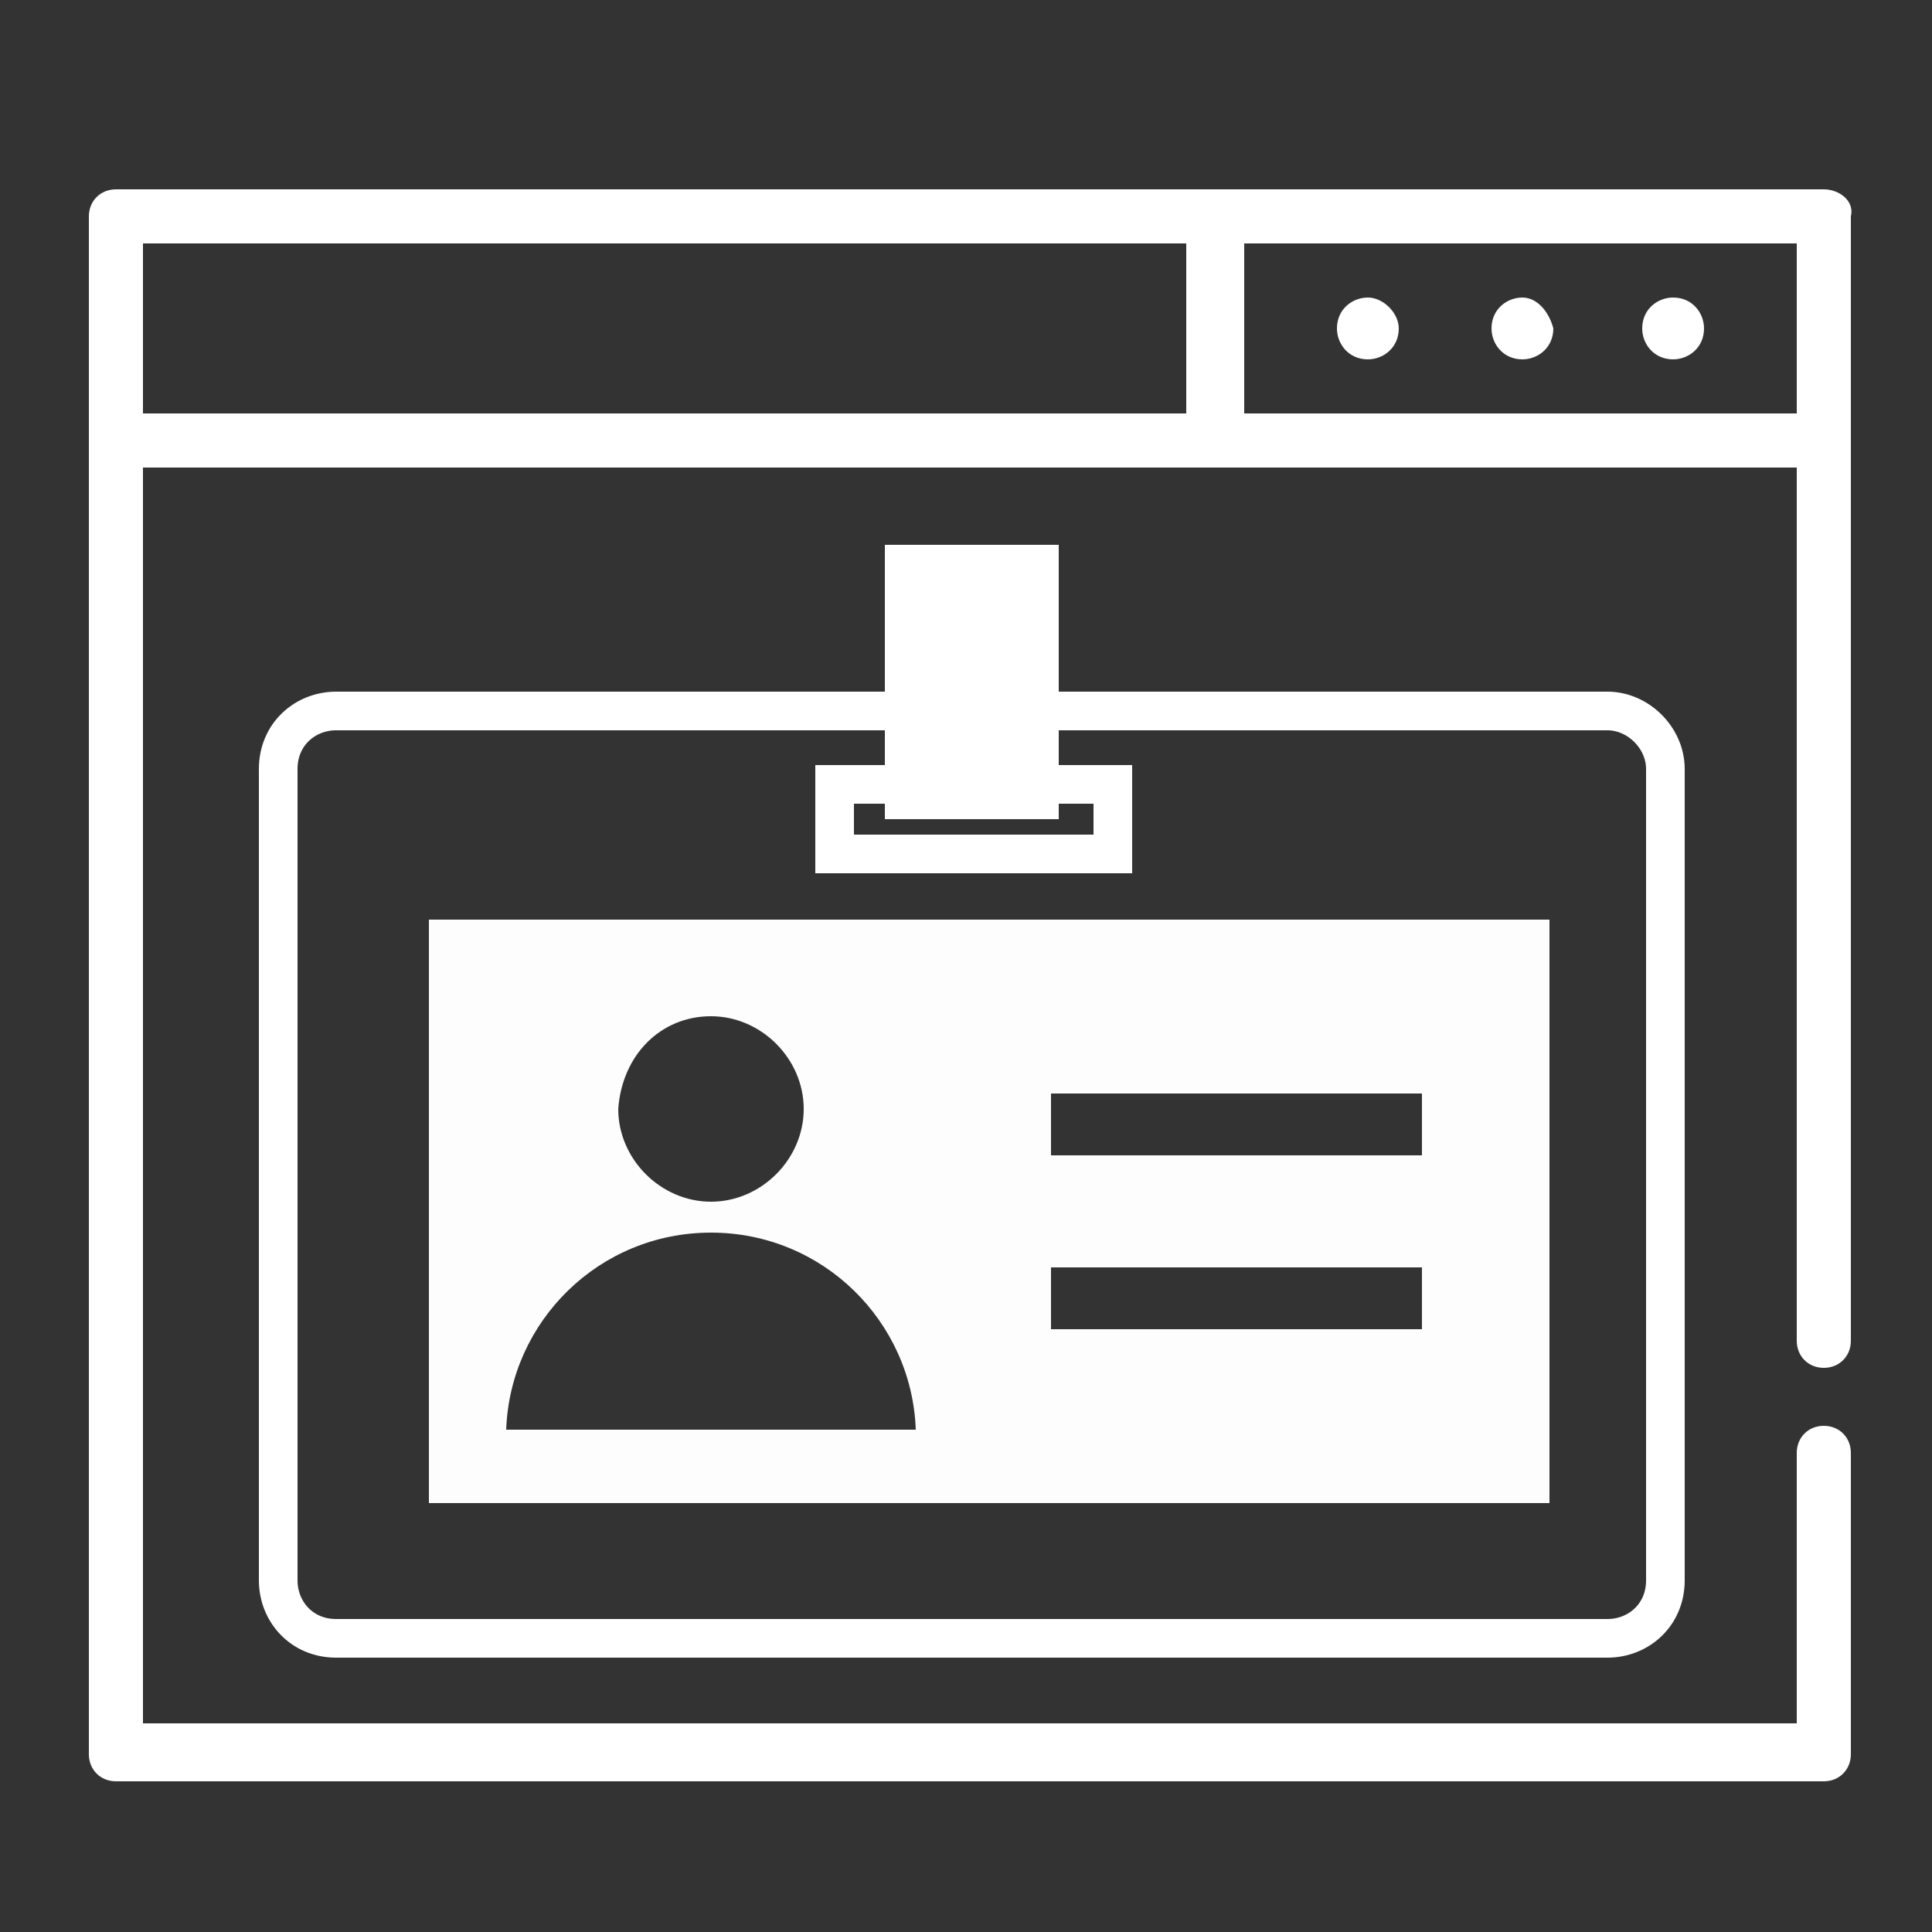 <?xml version="1.0" encoding="utf-8"?>
<!-- Generator: Adobe Illustrator 19.0.0, SVG Export Plug-In . SVG Version: 6.00 Build 0)  -->
<svg version="1.1" xmlns="http://www.w3.org/2000/svg" xmlns:xlink="http://www.w3.org/1999/xlink" x="0px" y="0px"
	 viewBox="0 0 50 50" style="enable-background:new 0 0 50 50;" xml:space="preserve">
<rect x="0" y="0" width="50" height="50" fill="#333333" stroke="none"/>
<style type="text/css">
	.st0{display:none;}
	.st1{display:inline;fill:#009BDB;}
	.st2{display:inline;}
	.st3{fill:#FFFFFF;}
	.st4{clip-path:url(#XMLID_3_);fill:#FFFFFF;}
	.st5{fill:#F7F7F8;}
	.st6{fill:none;stroke:#FFFFFF;stroke-miterlimit:10;}
	.st7{fill:none;}
	.st8{fill:#FDFDFE;}
	.st9{display:inline;fill:#FFFFFF;}
	.st10{display:inline;fill:#FEFEFE;}
</style>
<g id="Camada_7" class="st0">
	<rect id="XMLID_1_" class="st1" width="50" height="50"/>
</g>
<g id="sites" class="st0">
	<g id="XMLID_130_" class="st2">
		<path id="XMLID_204_" class="st3" d="M47.1,4.9H3c-0.4,0-0.7,0.3-0.7,0.7v39.8c0,0.4,0.3,0.7,0.7,0.7h44.1c0.4,0,0.7-0.3,0.7-0.7
			v-7.8c0-0.4-0.3-0.7-0.7-0.7c-0.4,0-0.7,0.3-0.7,0.7v7H3.7V12.2h42.7v22.6c0,0.4,0.3,0.7,0.7,0.7c0.4,0,0.7-0.3,0.7-0.7V5.7
			C47.9,5.3,47.5,4.9,47.1,4.9L47.1,4.9z M3.7,6.4h26.9v4.4H3.7V6.4z M32.1,10.8V6.4h14.3v4.4H32.1z M32.1,10.8"/>
		<path id="XMLID_201_" class="st3" d="M39.3,7.8c-0.4,0-0.8,0.3-0.8,0.8c0,0.4,0.3,0.8,0.8,0.8c0.4,0,0.8-0.3,0.8-0.8
			C40.1,8.1,39.7,7.8,39.3,7.8L39.3,7.8z M39.3,7.8"/>
		<path id="XMLID_198_" class="st3" d="M35.3,7.8c-0.4,0-0.8,0.3-0.8,0.8c0,0.4,0.3,0.8,0.8,0.8c0.4,0,0.8-0.3,0.8-0.8
			C36.1,8.1,35.7,7.8,35.3,7.8L35.3,7.8z M35.3,7.8"/>
		<path id="XMLID_195_" class="st3" d="M43.3,7.8c-0.4,0-0.8,0.3-0.8,0.8c0,0.4,0.3,0.8,0.8,0.8C43.7,9.3,44,9,44,8.6
			C44,8.1,43.7,7.8,43.3,7.8L43.3,7.8z M43.3,7.8"/>
		<path id="XMLID_192_" class="st3" d="M16.7,24.7c0.3,0,0.5-0.2,0.6-0.5l1.7-5.6c0.1-0.4-0.1-0.8-0.5-0.9c-0.4-0.1-0.8,0.1-0.9,0.5
			l-1.2,4l-1.2-1.9c-0.1-0.2-0.4-0.4-0.6-0.4c-0.3,0-0.5,0.1-0.6,0.4l-1.2,1.9l-1.2-4c-0.1-0.4-0.5-0.6-0.9-0.5
			c-0.4,0.1-0.6,0.5-0.5,0.9l1.7,5.6c0.1,0.3,0.3,0.5,0.6,0.5c0,0,0.1,0,0.1,0c0.3,0,0.5-0.1,0.6-0.4l1.4-2.3l1.4,2.3
			C16.1,24.6,16.4,24.7,16.7,24.7L16.7,24.7z M16.7,24.7"/>
		<path id="XMLID_189_" class="st3" d="M22.3,24.7C22.3,24.7,22.4,24.7,22.3,24.7c0.3,0,0.6-0.1,0.7-0.3l1.4-2.3l1.4,2.3
			c0.1,0.2,0.4,0.4,0.7,0.3c0.3,0,0.5-0.2,0.6-0.5l1.7-5.6c0.1-0.4-0.1-0.8-0.5-0.9c-0.4-0.1-0.8,0.1-0.9,0.5l-1.2,4L25,20.2
			c-0.1-0.2-0.4-0.4-0.6-0.4c-0.3,0-0.5,0.1-0.6,0.4l-1.2,1.9l-1.2-4c-0.1-0.4-0.5-0.6-0.9-0.5c-0.4,0.1-0.6,0.5-0.5,0.9l1.7,5.6
			C21.8,24.4,22,24.6,22.3,24.7L22.3,24.7z M22.3,24.7"/>
		<path id="XMLID_186_" class="st3" d="M38.1,17.7c-0.4-0.1-0.8,0.1-0.9,0.5l-1.2,4l-1.2-1.9c-0.1-0.2-0.4-0.4-0.6-0.4
			c-0.3,0-0.5,0.1-0.6,0.4l-1.2,1.9l-1.2-4c-0.1-0.4-0.5-0.6-0.9-0.5c-0.4,0.1-0.6,0.5-0.5,0.9l1.7,5.6c0.1,0.3,0.3,0.5,0.6,0.5
			c0.3,0,0.6-0.1,0.7-0.3l1.4-2.3l1.4,2.3c0.1,0.2,0.4,0.4,0.6,0.4c0,0,0.1,0,0.1,0c0.3,0,0.5-0.2,0.6-0.5l1.7-5.6
			C38.7,18.2,38.5,17.8,38.1,17.7L38.1,17.7z M38.1,17.7"/>
		<path id="XMLID_182_" class="st3" d="M15.5,28.8c0-0.4-0.3-0.7-0.7-0.7h-3.9c-0.4,0-0.7,0.3-0.7,0.7v3.9c0,0.4,0.3,0.7,0.7,0.7
			h3.9c0.4,0,0.7-0.3,0.7-0.7V28.8z M14.1,31.9h-2.4v-2.4h2.4V31.9z M14.1,31.9"/>
		<path id="XMLID_178_" class="st3" d="M14.8,34.9h-3.9c-0.4,0-0.7,0.3-0.7,0.7v3.9c0,0.4,0.3,0.7,0.7,0.7h3.9
			c0.4,0,0.7-0.3,0.7-0.7v-3.9C15.5,35.2,15.2,34.9,14.8,34.9L14.8,34.9z M14.1,38.7h-2.4v-2.4h2.4V38.7z M14.1,38.7"/>
		<path id="XMLID_175_" class="st3" d="M37.9,30h-2.9c-0.4,0-0.7,0.3-0.7,0.7c0,0.4,0.3,0.7,0.7,0.7h2.9c0.4,0,0.7-0.3,0.7-0.7
			C38.6,30.3,38.3,30,37.9,30L37.9,30z M37.9,30"/>
		<path id="XMLID_172_" class="st3" d="M32,30H17.7c-0.4,0-0.7,0.3-0.7,0.7c0,0.4,0.3,0.7,0.7,0.7H32c0.4,0,0.7-0.3,0.7-0.7
			C32.8,30.3,32.4,30,32,30L32,30z M32,30"/>
		<path id="XMLID_169_" class="st3" d="M37.9,36.8h-2.9c-0.4,0-0.7,0.3-0.7,0.7c0,0.4,0.3,0.7,0.7,0.7h2.9c0.4,0,0.7-0.3,0.7-0.7
			C38.6,37.1,38.3,36.8,37.9,36.8L37.9,36.8z M37.9,36.8"/>
		<path id="XMLID_166_" class="st3" d="M32,36.8H17.7c-0.4,0-0.7,0.3-0.7,0.7c0,0.4,0.3,0.7,0.7,0.7H32c0.4,0,0.7-0.3,0.7-0.7
			C32.8,37.1,32.4,36.8,32,36.8L32,36.8z M32,36.8"/>
	</g>
</g>
<g id="marketing_1_" class="st0">
	<g id="XMLID_131_" class="st2">
		<g id="XMLID_199_">
			<defs>
				<rect id="XMLID_174_" x="6.1" y="16.8" width="38.1" height="28.6"/>
			</defs>
			<clipPath id="XMLID_3_">
				<use xlink:href="#XMLID_174_"  style="overflow:visible;"/>
			</clipPath>
			<path id="XMLID_202_" class="st4" d="M34,24.6v-6.9c0-0.4-0.2-0.7-0.5-0.8c-0.3-0.2-0.7-0.1-1,0.1c-6.8,4.7-10.7,5.3-13.4,5.3
				h-7.6c-3,0-5.4,2.4-5.4,5.4v2c0,3,2.4,5.4,5.4,5.4h3.6l3.9,9.6c0.1,0.4,0.5,0.6,0.9,0.6c0.1,0,0.2,0,0.4-0.1
				c0.5-0.2,0.7-0.8,0.5-1.2l-3.7-8.8h1.9c9.2,0,13,4.9,13.2,5.1c0.2,0.2,0.5,0.4,0.8,0.4c0.1,0,0.2,0,0.3,0
				c0.4-0.1,0.7-0.5,0.7-0.9v-6.9c1.9-0.4,3.3-2.1,3.3-4.1C37.3,26.7,35.9,25,34,24.6L34,24.6z M8,29.8v-2c0-2,1.6-3.5,3.5-3.5h3.3
				v9.1h-3.3C9.6,33.3,8,31.7,8,29.8L8,29.8z M32.1,37.5c-2.1-1.7-6.3-4.2-13-4.2h-2.3v-9.1h2.3c2.7,0,6.6-0.6,13-4.7V37.5z
				 M34,30.9v-4.3c0.8,0.4,1.4,1.2,1.4,2.1C35.4,29.7,34.8,30.5,34,30.9L34,30.9z M34,30.9"/>
		</g>
		<path id="XMLID_194_" class="st5" d="M43.2,27.8h-3.7c-0.5,0-1,0.4-1,1c0,0.5,0.4,1,1,1h3.7c0.5,0,1-0.4,1-1
			C44.1,28.2,43.7,27.8,43.2,27.8L43.2,27.8z M43.2,27.8"/>
		<path id="XMLID_190_" class="st5" d="M38.1,25.8c0.1,0.4,0.5,0.6,0.9,0.6c0.1,0,0.2,0,0.3-0.1l3.6-1.4c0.5-0.2,0.7-0.7,0.5-1.2
			c-0.2-0.5-0.7-0.7-1.2-0.5l-3.6,1.4C38.2,24.8,38,25.3,38.1,25.8L38.1,25.8z M38.1,25.8"/>
		<path id="XMLID_185_" class="st3" d="M43,32.6l-3.6-1.4c-0.5-0.2-1,0-1.2,0.5c-0.2,0.5,0,1,0.5,1.2l3.6,1.4c0.1,0,0.2,0.1,0.3,0.1
			c0.4,0,0.7-0.2,0.9-0.6C43.7,33.3,43.5,32.8,43,32.6L43,32.6z M43,32.6"/>
	</g>
	<g id="XMLID_215_" class="st2">
		<path id="XMLID_245_" class="st3" d="M47.2,4.9H3c-0.4,0-0.7,0.3-0.7,0.7v39.8c0,0.4,0.3,0.7,0.7,0.7h44.2c0.4,0,0.7-0.3,0.7-0.7
			v-7.8c0-0.4-0.3-0.7-0.7-0.7c-0.4,0-0.7,0.3-0.7,0.7v7H3.7V12.1h42.8v22.6c0,0.4,0.3,0.7,0.7,0.7c0.4,0,0.7-0.3,0.7-0.7V5.6
			C48,5.2,47.6,4.9,47.2,4.9L47.2,4.9z M3.7,6.3h27v4.4h-27V6.3z M32.2,10.7V6.3h14.3v4.4H32.2z M32.2,10.7"/>
		<path id="XMLID_242_" class="st3" d="M39.4,7.7c-0.4,0-0.8,0.3-0.8,0.8c0,0.4,0.3,0.8,0.8,0.8c0.4,0,0.8-0.3,0.8-0.8
			C40.1,8.1,39.8,7.7,39.4,7.7L39.4,7.7z M39.4,7.7"/>
		<path id="XMLID_239_" class="st3" d="M35.4,7.7c-0.4,0-0.8,0.3-0.8,0.8c0,0.4,0.3,0.8,0.8,0.8c0.4,0,0.8-0.3,0.8-0.8
			C36.2,8.1,35.8,7.7,35.4,7.7L35.4,7.7z M35.4,7.7"/>
		<path id="XMLID_234_" class="st3" d="M43.3,7.7c-0.4,0-0.8,0.3-0.8,0.8c0,0.4,0.3,0.8,0.8,0.8c0.4,0,0.8-0.3,0.8-0.8
			C44.1,8.1,43.8,7.7,43.3,7.7L43.3,7.7z M43.3,7.7"/>
	</g>
</g>
<g id="papelaria">
	<g id="XMLID_218_">
		<path id="XMLID_260_" class="st3" d="M47.2,4.9H3c-0.4,0-0.7,0.3-0.7,0.7v39.8c0,0.4,0.3,0.7,0.7,0.7h44.2c0.4,0,0.7-0.3,0.7-0.7
			v-7.8c0-0.4-0.3-0.7-0.7-0.7c-0.4,0-0.7,0.3-0.7,0.7v7H3.7V12.1h42.8v22.6c0,0.4,0.3,0.7,0.7,0.7c0.4,0,0.7-0.3,0.7-0.7V5.6
			C48,5.2,47.6,4.9,47.2,4.9L47.2,4.9z M3.7,6.3h27v4.4h-27V6.3z M32.2,10.7V6.3h14.3v4.4H32.2z M32.2,10.7"/>
		<path id="XMLID_257_" class="st3" d="M39.4,7.7c-0.4,0-0.8,0.3-0.8,0.8c0,0.4,0.3,0.8,0.8,0.8c0.4,0,0.8-0.3,0.8-0.8
			C40.1,8.1,39.8,7.7,39.4,7.7L39.4,7.7z M39.4,7.7"/>
		<path id="XMLID_254_" class="st3" d="M35.4,7.7c-0.4,0-0.8,0.3-0.8,0.8c0,0.4,0.3,0.8,0.8,0.8c0.4,0,0.8-0.3,0.8-0.8
			C36.2,8.1,35.8,7.7,35.4,7.7L35.4,7.7z M35.4,7.7"/>
		<path id="XMLID_251_" class="st3" d="M43.3,7.7c-0.4,0-0.8,0.3-0.8,0.8c0,0.4,0.3,0.8,0.8,0.8c0.4,0,0.8-0.3,0.8-0.8
			C44.1,8.1,43.8,7.7,43.3,7.7L43.3,7.7z M43.3,7.7"/>
	</g>
	<path id="XMLID_276_" class="st6" d="M41.6,18.4H8.7c-0.8,0-1.5,0.6-1.5,1.5v21c0,0.8,0.6,1.5,1.5,1.5h32.9c0.8,0,1.5-0.6,1.5-1.5
		v-21C43.1,19.1,42.4,18.4,41.6,18.4L41.6,18.4z M41.6,18.4"/>
	<rect id="XMLID_220_" x="21.6" y="20.3" class="st6" width="7.2" height="1.8"/>
	<rect id="XMLID_219_" x="22.9" y="14.1" class="st3" width="4.5" height="7.1"/>
	<g id="XMLID_222_">
		<path id="XMLID_225_" class="st7" d="M18.4,31.9c-2.9,0-5.2,2.3-5.3,5.1h10.5C23.6,34.2,21.2,31.9,18.4,31.9z"/>
		<circle id="XMLID_268_" class="st7" cx="18.4" cy="28.6" r="2.4"/>
		<path id="XMLID_273_" class="st8" d="M11.1,23.8v15.1h29V23.8H11.1z M18.4,26.3c1.3,0,2.4,1.1,2.4,2.4c0,1.3-1.1,2.4-2.4,2.4
			c-1.3,0-2.4-1.1-2.4-2.4C16.1,27.3,17.1,26.3,18.4,26.3z M13.1,37c0.1-2.8,2.4-5.1,5.3-5.1c2.9,0,5.2,2.3,5.3,5.1H13.1z
			 M36.8,34.4h-9.6v-1.6h9.6V34.4z M36.8,29.9h-9.6v-1.6h9.6V29.9z"/>
	</g>
</g>
<g id="identidade_1_" class="st0">
	<g id="XMLID_167_">
		<path id="XMLID_238_" class="st9" d="M47.2,4.9H3c-0.4,0-0.7,0.3-0.7,0.7v39.8c0,0.4,0.3,0.7,0.7,0.7h44.2c0.4,0,0.7-0.3,0.7-0.7
			v-7.8c0-0.4-0.3-0.7-0.7-0.7c-0.4,0-0.7,0.3-0.7,0.7v7H3.7V12.1h42.8v22.6c0,0.4,0.3,0.7,0.7,0.7c0.4,0,0.7-0.3,0.7-0.7V5.6
			C48,5.2,47.6,4.9,47.2,4.9L47.2,4.9z M3.7,6.3h27v4.4h-27V6.3z M32.2,10.7V6.3h14.3v4.4H32.2z M32.2,10.7"/>
		<path id="XMLID_235_" class="st9" d="M39.4,7.7c-0.4,0-0.8,0.3-0.8,0.8c0,0.4,0.3,0.8,0.8,0.8c0.4,0,0.8-0.3,0.8-0.8
			C40.1,8.1,39.8,7.7,39.4,7.7L39.4,7.7z M39.4,7.7"/>
		<path id="XMLID_232_" class="st9" d="M35.4,7.7c-0.4,0-0.8,0.3-0.8,0.8c0,0.4,0.3,0.8,0.8,0.8c0.4,0,0.8-0.3,0.8-0.8
			C36.2,8.1,35.8,7.7,35.4,7.7L35.4,7.7z M35.4,7.7"/>
		<path id="XMLID_229_" class="st9" d="M43.3,7.7c-0.4,0-0.8,0.3-0.8,0.8c0,0.4,0.3,0.8,0.8,0.8c0.4,0,0.8-0.3,0.8-0.8
			C44.1,8.1,43.8,7.7,43.3,7.7L43.3,7.7z M43.3,7.7"/>
		<path id="XMLID_226_" class="st9" d="M17,17l5.9,5.9c0.3,0.3,0.7,0.3,1,0c0.3-0.3,0.3-0.7,0-1l-6.4-6.4c-0.3-0.3-0.7-0.3-1,0
			l-4.3,4.3C12,19.9,12,20.1,12,20.3c0,0.2,0.1,0.4,0.2,0.5l2.8,2.8l3.6,3.6c0.1,0.1,0.3,0.2,0.5,0.2c0.2,0,0.4-0.1,0.5-0.2
			c0.3-0.3,0.3-0.7,0-1l-0.2-0.2l1.7-1.7c0.3-0.3,0.3-0.7,0-1c-0.3-0.3-0.7-0.3-1,0l-1.7,1.7l-1.8-1.8l1.7-1.7c0.3-0.3,0.3-0.7,0-1
			c-0.3-0.3-0.7-0.3-1,0l-1.7,1.7l-1.8-1.8L17,17z M17,17"/>
		<path id="XMLID_223_" class="st9" d="M27.1,35.7l5.6,5.6c0.1,0.1,0.3,0.2,0.5,0.2c0.2,0,0.4-0.1,0.5-0.2l4.3-4.3
			c0.3-0.3,0.3-0.7,0-1l-6.4-6.4c-0.3-0.3-0.7-0.3-1,0c-0.3,0.3-0.3,0.7,0,1l5.9,5.9l-3.3,3.3L31.5,38l1.7-1.7c0.3-0.3,0.3-0.7,0-1
			c-0.3-0.3-0.7-0.3-1,0L30.4,37l-1.8-1.8l1.7-1.7c0.3-0.3,0.3-0.7,0-1c-0.3-0.3-0.7-0.3-1,0l-1.7,1.7l-0.2-0.2
			c-0.3-0.3-0.7-0.3-1,0c-0.3,0.3-0.3,0.7,0,1L27.1,35.7z M27.1,35.7"/>
		<path id="XMLID_187_" class="st9" d="M12.7,41.5c0.1,0,0.2,0,0.3-0.1l6.4-2.7c0,0,0,0,0,0c0,0,0,0,0,0c0,0,0,0,0,0c0,0,0,0,0,0
			c0,0,0,0,0,0c0,0,0,0,0,0c0,0,0,0,0,0c0,0,0,0,0.1,0L37.3,21c0.6-0.6,1-1.5,1-2.3c0-0.9-0.3-1.7-1-2.3c-0.6-0.6-1.5-1-2.3-1
			c-0.9,0-1.7,0.3-2.3,1l-1.9,1.9L15,33.9c0,0,0,0,0,0.1c0,0,0,0,0,0c0,0,0,0,0,0c0,0,0,0,0,0c0,0,0,0,0,0c0,0,0,0,0,0c0,0,0,0,0,0
			l0,0c0,0-2.7,6.4-2.7,6.4c-0.1,0.3-0.1,0.6,0.2,0.8C12.4,41.4,12.6,41.5,12.7,41.5L12.7,41.5z M31.2,19.7l2.6,2.6L19.1,37
			l-2.6-2.6L31.2,19.7z M33.6,17.3c0.4-0.4,0.8-0.5,1.3-0.5c0.5,0,1,0.2,1.3,0.5c0.4,0.4,0.5,0.8,0.5,1.3c0,0.5-0.2,1-0.5,1.3
			l-1.3,1.3l-2.6-2.6L33.6,17.3z M15.7,35.7l2.1,2.1l-3.7,1.6L15.7,35.7z M15.7,35.7"/>
	</g>
</g>
<g id="anuncios" class="st0">
	<g id="XMLID_221_" class="st2">
		<path id="XMLID_289_" class="st3" d="M47.2,4.9H3c-0.4,0-0.7,0.3-0.7,0.7v39.8c0,0.4,0.3,0.7,0.7,0.7h44.2c0.4,0,0.7-0.3,0.7-0.7
			v-7.8c0-0.4-0.3-0.7-0.7-0.7c-0.4,0-0.7,0.3-0.7,0.7v7H3.7V12.1h42.8v22.6c0,0.4,0.3,0.7,0.7,0.7c0.4,0,0.7-0.3,0.7-0.7V5.6
			C48,5.2,47.6,4.9,47.2,4.9L47.2,4.9z M3.7,6.3h27v4.4h-27V6.3z M32.2,10.7V6.3h14.3v4.4H32.2z M32.2,10.7"/>
		<path id="XMLID_286_" class="st3" d="M39.4,7.7c-0.4,0-0.8,0.3-0.8,0.8c0,0.4,0.3,0.8,0.8,0.8c0.4,0,0.8-0.3,0.8-0.8
			C40.1,8.1,39.8,7.7,39.4,7.7L39.4,7.7z M39.4,7.7"/>
		<path id="XMLID_283_" class="st3" d="M35.4,7.7c-0.4,0-0.8,0.3-0.8,0.8c0,0.4,0.3,0.8,0.8,0.8c0.4,0,0.8-0.3,0.8-0.8
			C36.2,8.1,35.8,7.7,35.4,7.7L35.4,7.7z M35.4,7.7"/>
		<path id="XMLID_277_" class="st3" d="M43.3,7.7c-0.4,0-0.8,0.3-0.8,0.8c0,0.4,0.3,0.8,0.8,0.8c0.4,0,0.8-0.3,0.8-0.8
			C44.1,8.1,43.8,7.7,43.3,7.7L43.3,7.7z M43.3,7.7"/>
	</g>
	<g id="XMLID_224_" class="st2">
		<path id="XMLID_384_" class="st3" d="M43.5,14.3H6.5c-0.3,0-0.6,0.3-0.6,0.6v27.2c0,0.3,0.3,0.6,0.6,0.6h36.9
			c0.3,0,0.6-0.3,0.6-0.6V14.9C44.1,14.6,43.8,14.3,43.5,14.3L43.5,14.3z M42.9,15.5v4.5H7.1v-4.5H42.9z M7.1,41.5V21.3h35.7v20.1
			L7.1,41.5L7.1,41.5z M7.1,41.5"/>
		<path id="XMLID_381_" class="st3" d="M18.1,23.4h-7.3c-0.3,0-0.6,0.3-0.6,0.6c0,0.3,0.3,0.6,0.6,0.6h7.3c0.3,0,0.6-0.3,0.6-0.6
			C18.7,23.7,18.4,23.4,18.1,23.4L18.1,23.4z M18.1,23.4"/>
		<path id="XMLID_378_" class="st3" d="M18.1,26.4h-7.3c-0.3,0-0.6,0.3-0.6,0.6c0,0.3,0.3,0.6,0.6,0.6h7.3c0.3,0,0.6-0.3,0.6-0.6
			C18.7,26.6,18.4,26.4,18.1,26.4L18.1,26.4z M18.1,26.4"/>
		<path id="XMLID_375_" class="st3" d="M18.1,29.3h-7.3c-0.3,0-0.6,0.3-0.6,0.6c0,0.3,0.3,0.6,0.6,0.6h7.3c0.3,0,0.6-0.3,0.6-0.6
			C18.7,29.6,18.4,29.3,18.1,29.3L18.1,29.3z M18.1,29.3"/>
		<path id="XMLID_372_" class="st3" d="M18.1,32.2h-7.3c-0.3,0-0.6,0.3-0.6,0.6c0,0.3,0.3,0.6,0.6,0.6h7.3c0.3,0,0.6-0.3,0.6-0.6
			C18.7,32.5,18.4,32.2,18.1,32.2L18.1,32.2z M18.1,32.2"/>
		<path id="XMLID_369_" class="st3" d="M18.1,35.2h-7.3c-0.3,0-0.6,0.3-0.6,0.6c0,0.3,0.3,0.6,0.6,0.6h7.3c0.3,0,0.6-0.3,0.6-0.6
			C18.7,35.5,18.4,35.2,18.1,35.2L18.1,35.2z M18.1,35.2"/>
		<path id="XMLID_366_" class="st3" d="M18.1,38.1h-7.3c-0.3,0-0.6,0.3-0.6,0.6c0,0.3,0.3,0.6,0.6,0.6h7.3c0.3,0,0.6-0.3,0.6-0.6
			C18.7,38.4,18.4,38.1,18.1,38.1L18.1,38.1z M18.1,38.1"/>
		<path id="XMLID_363_" class="st3" d="M28.6,32.2h-7.3c-0.3,0-0.6,0.3-0.6,0.6c0,0.3,0.3,0.6,0.6,0.6h7.3c0.3,0,0.6-0.3,0.6-0.6
			C29.2,32.5,29,32.2,28.6,32.2L28.6,32.2z M28.6,32.2"/>
		<path id="XMLID_360_" class="st3" d="M28.6,35.2h-7.3c-0.3,0-0.6,0.3-0.6,0.6c0,0.3,0.3,0.6,0.6,0.6h7.3c0.3,0,0.6-0.3,0.6-0.6
			C29.2,35.5,29,35.2,28.6,35.2L28.6,35.2z M28.6,35.2"/>
		<path id="XMLID_357_" class="st3" d="M28.6,38.1h-7.3c-0.3,0-0.6,0.3-0.6,0.6c0,0.3,0.3,0.6,0.6,0.6h7.3c0.3,0,0.6-0.3,0.6-0.6
			C29.2,38.4,29,38.1,28.6,38.1L28.6,38.1z M28.6,38.1"/>
		<path id="XMLID_353_" class="st3" d="M28.6,23.4h-7.3c-0.3,0-0.6,0.3-0.6,0.6v5.9c0,0.3,0.3,0.6,0.6,0.6h7.3
			c0.3,0,0.6-0.3,0.6-0.6V24C29.2,23.7,29,23.4,28.6,23.4L28.6,23.4z M28,29.3h-6v-4.6h6V29.3z M28,29.3"/>
		<path id="XMLID_350_" class="st3" d="M39.2,29.3h-7.3c-0.3,0-0.6,0.3-0.6,0.6c0,0.3,0.3,0.6,0.6,0.6h7.3c0.3,0,0.6-0.3,0.6-0.6
			C39.8,29.6,39.5,29.3,39.2,29.3L39.2,29.3z M39.2,29.3"/>
		<path id="XMLID_347_" class="st3" d="M39.2,26.4h-7.3c-0.3,0-0.6,0.3-0.6,0.6c0,0.3,0.3,0.6,0.6,0.6h7.3c0.3,0,0.6-0.3,0.6-0.6
			C39.8,26.6,39.5,26.4,39.2,26.4L39.2,26.4z M39.2,26.4"/>
		<path id="XMLID_344_" class="st3" d="M39.2,23.4h-7.3c-0.3,0-0.6,0.3-0.6,0.6c0,0.3,0.3,0.6,0.6,0.6h7.3c0.3,0,0.6-0.3,0.6-0.6
			C39.8,23.7,39.5,23.4,39.2,23.4L39.2,23.4z M39.2,23.4"/>
		<path id="XMLID_340_" class="st3" d="M39.2,32.2h-7.3c-0.3,0-0.6,0.3-0.6,0.6v5.9c0,0.3,0.3,0.6,0.6,0.6h7.3
			c0.3,0,0.6-0.3,0.6-0.6v-5.9C39.8,32.5,39.5,32.2,39.2,32.2L39.2,32.2z M38.6,38.1h-6v-4.6h6V38.1z M38.6,38.1"/>
		<path id="XMLID_336_" class="st3" d="M14.7,19.6H41c0.3,0,0.6-0.3,0.6-0.6v-2.3c0-0.3-0.3-0.6-0.6-0.6H14.7
			c-0.3,0-0.6,0.3-0.6,0.6V19C14,19.3,14.3,19.6,14.7,19.6L14.7,19.6z M15.3,17.3h25.1v1.1H15.3V17.3z M15.3,17.3"/>
		<path id="XMLID_333_" class="st3" d="M8.6,18.4c0.2,0,0.3-0.1,0.4-0.2c0.1-0.1,0.2-0.3,0.2-0.4c0-0.2-0.1-0.3-0.2-0.4
			c-0.1-0.1-0.3-0.2-0.4-0.2c-0.2,0-0.3,0.1-0.4,0.2C8,17.5,8,17.6,8,17.8C8,18,8,18.1,8.1,18.2C8.3,18.4,8.4,18.4,8.6,18.4
			L8.6,18.4z M8.6,18.4"/>
		<path id="XMLID_330_" class="st3" d="M10.6,18.4c0.2,0,0.3-0.1,0.4-0.2c0.1-0.1,0.2-0.3,0.2-0.4c0-0.2-0.1-0.3-0.2-0.4
			c-0.1-0.1-0.3-0.2-0.4-0.2c-0.2,0-0.3,0.1-0.4,0.2C10,17.5,10,17.6,10,17.8c0,0.2,0.1,0.3,0.2,0.4C10.3,18.4,10.4,18.4,10.6,18.4
			L10.6,18.4z M10.6,18.4"/>
		<path id="XMLID_327_" class="st3" d="M12.6,18.4c0.2,0,0.3-0.1,0.4-0.2c0.1-0.1,0.2-0.3,0.2-0.4c0-0.2-0.1-0.3-0.2-0.4
			c-0.1-0.1-0.3-0.2-0.4-0.2c-0.2,0-0.3,0.1-0.4,0.2C12,17.5,12,17.6,12,17.8c0,0.2,0.1,0.3,0.2,0.4C12.3,18.4,12.4,18.4,12.6,18.4
			L12.6,18.4z M12.6,18.4"/>
	</g>
</g>
<g id="ilustracao" class="st0">
	<g id="XMLID_227_" class="st2">
		<path id="XMLID_341_" class="st3" d="M47.2,4.9H3c-0.4,0-0.7,0.3-0.7,0.7v39.8c0,0.4,0.3,0.7,0.7,0.7h44.2c0.4,0,0.7-0.3,0.7-0.7
			v-7.8c0-0.4-0.3-0.7-0.7-0.7c-0.4,0-0.7,0.3-0.7,0.7v7H3.7V12.1h42.8v22.6c0,0.4,0.3,0.7,0.7,0.7c0.4,0,0.7-0.3,0.7-0.7V5.6
			C48,5.2,47.6,4.9,47.2,4.9L47.2,4.9z M3.7,6.3h27v4.4h-27V6.3z M32.2,10.7V6.3h14.3v4.4H32.2z M32.2,10.7"/>
		<path id="XMLID_337_" class="st3" d="M39.4,7.7c-0.4,0-0.8,0.3-0.8,0.8c0,0.4,0.3,0.8,0.8,0.8c0.4,0,0.8-0.3,0.8-0.8
			C40.1,8.1,39.8,7.7,39.4,7.7L39.4,7.7z M39.4,7.7"/>
		<path id="XMLID_332_" class="st3" d="M35.4,7.7c-0.4,0-0.8,0.3-0.8,0.8c0,0.4,0.3,0.8,0.8,0.8c0.4,0,0.8-0.3,0.8-0.8
			C36.2,8.1,35.8,7.7,35.4,7.7L35.4,7.7z M35.4,7.7"/>
		<path id="XMLID_328_" class="st3" d="M43.3,7.7c-0.4,0-0.8,0.3-0.8,0.8c0,0.4,0.3,0.8,0.8,0.8c0.4,0,0.8-0.3,0.8-0.8
			C44.1,8.1,43.8,7.7,43.3,7.7L43.3,7.7z M43.3,7.7"/>
	</g>
	<path id="XMLID_361_" class="st10" d="M35.4,18.2c0-1.4-1.1-2.5-2.5-2.5H18.5c-1.4,0-2.5,1.1-2.5,2.5c0,1.2,0.9,2.3,2.1,2.4
		c0,1.7-0.1,8.7-3.6,12.2c-0.1,0.1-0.2,0.3-0.1,0.5c0.1,0.2,0.2,0.3,0.4,0.3h3.2v0.9h-0.4c-0.2,0-0.4,0.2-0.4,0.4v1.8
		c0,0.2,0.2,0.4,0.4,0.4h5.1l-2.2,3.8c-0.4,0.6-0.1,1.4,0.5,1.7c0.2,0.1,0.4,0.2,0.6,0.2h0c0.5,0,0.9-0.2,1.1-0.6l2.9-5l2.9,5
		c0.2,0.4,0.6,0.6,1.1,0.6c0.2,0,0.4-0.1,0.6-0.2c0.3-0.2,0.5-0.4,0.6-0.8c0.1-0.3,0-0.7-0.1-1l-2.2-3.8h5.1c0.2,0,0.4-0.2,0.4-0.4
		v-1.8c0-0.2-0.2-0.4-0.4-0.4h-0.4V21.6c0-0.4,0-0.8,0-1.1C34.6,20.4,35.4,19.4,35.4,18.2z M16.9,18.2c0-0.9,0.7-1.6,1.6-1.6h12.6
		c-0.4,0.4-0.6,1-0.6,1.6c0,0.6,0.2,1.2,0.6,1.6H18.6h-0.1C17.6,19.8,16.9,19,16.9,18.2z M15.9,32.7c1.4-1.8,2.4-4.3,2.8-7.5
		c0.3-2,0.3-3.7,0.3-4.5h13.5c0,0.8,0,2.7-0.4,4.9c0,0,0,0,0,0c0,0,0,0.1,0,0.1c0,0,0,0.1,0,0.1c0,0,0,0,0,0c-0.4,2-1.1,4.3-2.3,6
		c0,0,0,0,0,0c0,0-0.1,0.1-0.1,0.1c0,0,0,0,0,0.1c0,0-0.1,0.1-0.1,0.1c0,0,0,0-0.1,0.1c0,0,0,0.1-0.1,0.1c0,0-0.1,0.1-0.1,0.1
		c0,0,0,0-0.1,0.1c0,0.1-0.1,0.1-0.1,0.2H18.5L15.9,32.7L15.9,32.7z M32.6,27.7v6.7H19v-0.9h10.4c0.1,0,0.2,0,0.3-0.1
		c0,0,0.1-0.1,0.1-0.2c0,0,0,0,0-0.1c0,0,0.1-0.1,0.1-0.1c0,0,0,0,0.1-0.1c0,0,0,0,0.1-0.1C31.1,31.6,32,29.9,32.6,27.7z M22.2,41.7
		c-0.1,0.1-0.2,0.2-0.4,0.2c-0.1,0-0.1,0-0.2-0.1c-0.2-0.1-0.3-0.4-0.2-0.6l2.4-4.2h1L22.2,41.7z M30.1,41.3c0.1,0.1,0.1,0.2,0,0.3
		c0,0.1-0.1,0.2-0.2,0.3c-0.1,0-0.1,0.1-0.2,0.1c-0.2,0-0.3-0.1-0.4-0.2l-2.7-4.6h1L30.1,41.3z M33.4,36.2h-5.5h-2h-0.4h-2h-5.5v-1
		h0.4H33h0.4V36.2z M33,19.8c-0.9,0-1.6-0.7-1.6-1.6c0-0.9,0.7-1.6,1.6-1.6s1.6,0.7,1.6,1.6C34.6,19,33.9,19.8,33,19.8z"/>
</g>
</svg>

